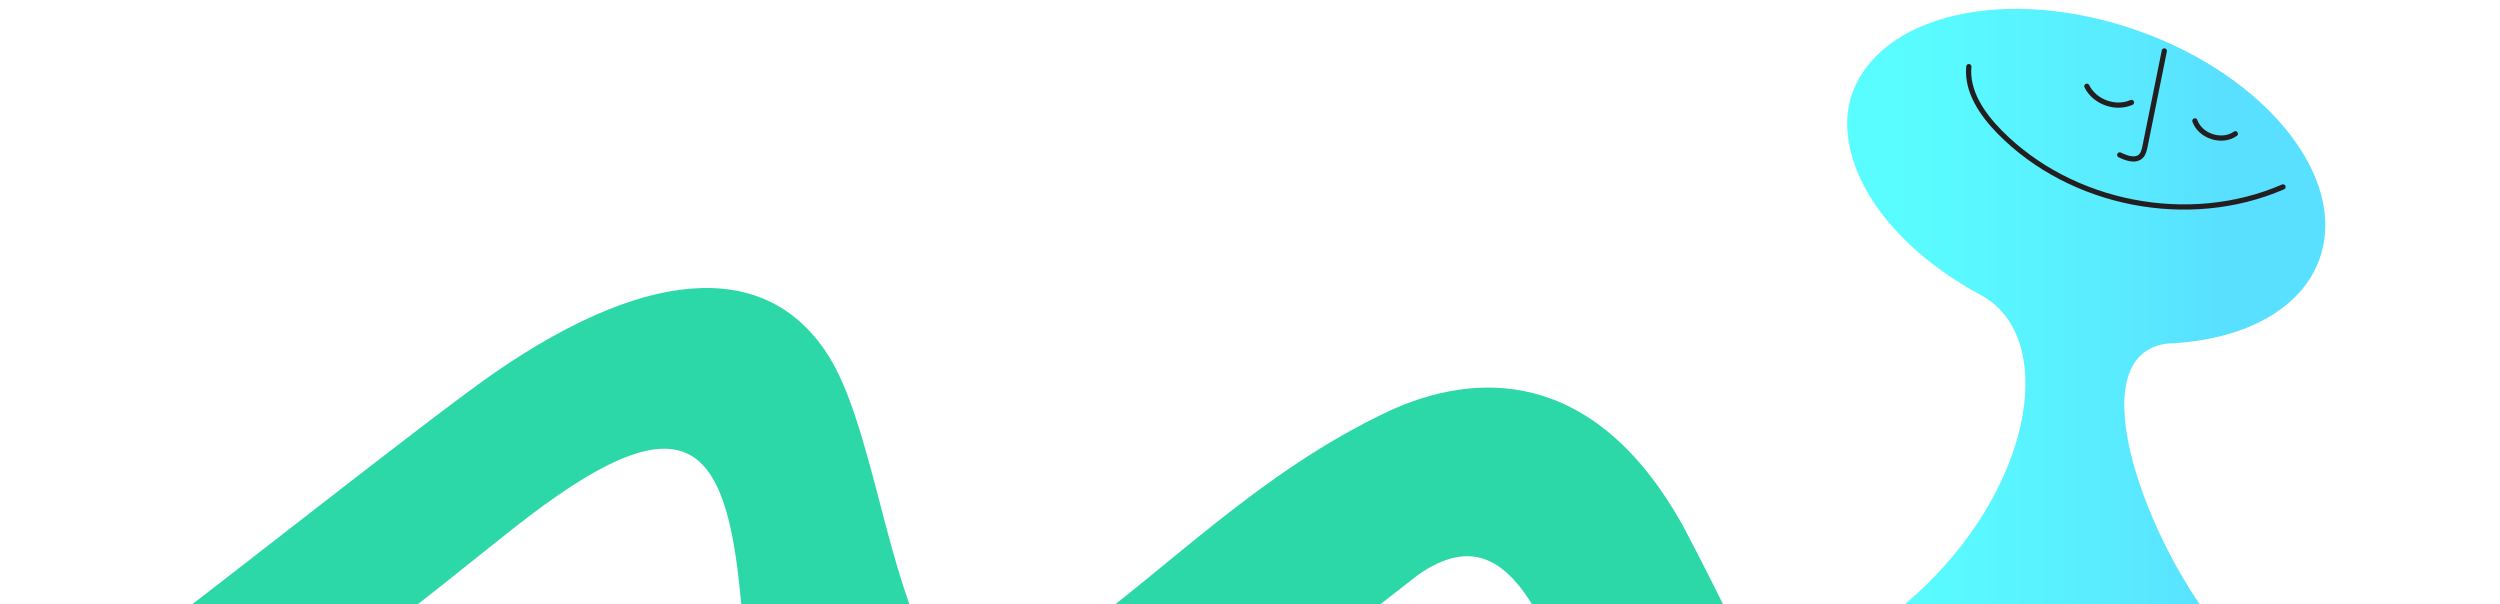 <?xml version="1.0" encoding="utf-8"?>
<svg width="1440" height="348" viewBox="0 0 1440 348" fill="none" xmlns="http://www.w3.org/2000/svg">
  <rect x="0" y="0" width="1440" height="348" fill="#808080" stroke="none"/>
  <g clip-path="url(#clip0)">
    <rect width="1440" height="348" fill="white" />
    <g clip-path="url(#clip1)">
      <path d="M1141.09 170.048C1184.16 193.431 1172.4 275.942 1108.95 337.421C1095.12 350.811 1082.04 360.016 1069.98 366.377H1281.02C1237.72 316.411 1195.12 204.359 1248.53 197.872C1291.43 196.185 1325.65 178.723 1336.15 148.842C1352.46 102.4 1305.33 43.61 1230.95 17.503C1156.57 -8.603 1083.02 7.887 1066.74 54.27C1055.84 85.242 1076.52 134.969 1141.09 170.048Z" fill="url(#paint0_linear)" />
      <path d="M772.775 366.347C788.123 352.874 804.675 340.813 816.915 331.041C846.143 310.771 868.982 318.361 890.283 362.639C890.79 363.79 891.428 365.066 892.072 366.341H1001.57C990.838 344.646 980.25 323.333 969.526 303.146C917.691 209.736 848.439 214.398 799.951 236.815C725.927 271.626 673.318 326.886 618.286 366.324L772.775 366.347Z" fill="url(#paint1_linear)" />
      <path d="M284.624 214.863C378.165 150.297 444.482 151.972 477.694 205.7C500.552 242.842 509.368 319.034 531.205 366.347H429.695C428.293 358.686 427.268 351.031 426.504 343.37C417.974 252.918 394.192 226.686 295.725 304.321C268.728 325.604 243.073 346.822 216.512 366.323H86.556C112.061 348.045 248.871 239.539 284.624 214.863Z" fill="url(#paint2_linear)" />
      <path d="M1227.73 59.01C1218.5 63.099 1206.49 58.723 1202.02 49.679" stroke="#231F20" stroke-width="3" stroke-miterlimit="10" stroke-linecap="round" />
      <path d="M1246.65 29.349C1242.91 47.736 1239.25 66.009 1235.51 84.401C1235.07 86.285 1234.68 88.365 1233.31 89.82C1230.2 93.016 1224.96 91.191 1220.95 89.224" stroke="#231F20" stroke-width="3" stroke-miterlimit="10" stroke-linecap="round" />
      <path d="M1315.01 107.664C1260.95 131.177 1192.99 117.972 1151.72 75.965C1141.73 65.788 1132.68 52.571 1134.05 38.376" stroke="#231F20" stroke-width="3" stroke-miterlimit="10" stroke-linecap="round" />
      <path d="M1287.56 77.044C1279.88 82.487 1267.43 78.523 1264.25 69.622" stroke="#231F20" stroke-width="3" stroke-miterlimit="10" stroke-linecap="round" />
    </g>
  </g>
  <defs>
    <linearGradient id="paint0_linear" x1="1281.92" y1="185.728" x2="136.261" y2="185.728" gradientUnits="userSpaceOnUse">
      <stop stop-color="#59DFFF" />
      <stop offset="0.05" stop-color="#59EAFF" />
      <stop offset="0.14" stop-color="#59FAFF" />
      <stop offset="0.21" stop-color="#59FFFF" />
      <stop offset="0.85" stop-color="#2CF1AD" />
      <stop offset="1" stop-color="#2CD8A7" />
    </linearGradient>
    <linearGradient id="paint1_linear" x1="908530" y1="80826.7" x2="172355" y2="80826.7" gradientUnits="userSpaceOnUse">
      <stop stop-color="#59DFFF" />
      <stop offset="0.05" stop-color="#59EAFF" />
      <stop offset="0.14" stop-color="#59FAFF" />
      <stop offset="0.21" stop-color="#59FFFF" />
      <stop offset="0.85" stop-color="#2CF1AD" />
      <stop offset="1" stop-color="#2CD8A7" />
    </linearGradient>
    <linearGradient id="paint2_linear" x1="1.05335e+06" y1="103434" x2="199316" y2="103434" gradientUnits="userSpaceOnUse">
      <stop stop-color="#59DFFF" />
      <stop offset="0.05" stop-color="#59EAFF" />
      <stop offset="0.14" stop-color="#59FAFF" />
      <stop offset="0.21" stop-color="#59FFFF" />
      <stop offset="0.85" stop-color="#2CF1AD" />
      <stop offset="1" stop-color="#2CD8A7" />
    </linearGradient>
    <clipPath id="clip0">
      <rect width="1440" height="348" fill="white" />
    </clipPath>
    <clipPath id="clip1">
      <rect width="1527" height="406" fill="white" transform="translate(-131 -41)" />
    </clipPath>
  </defs>
</svg>